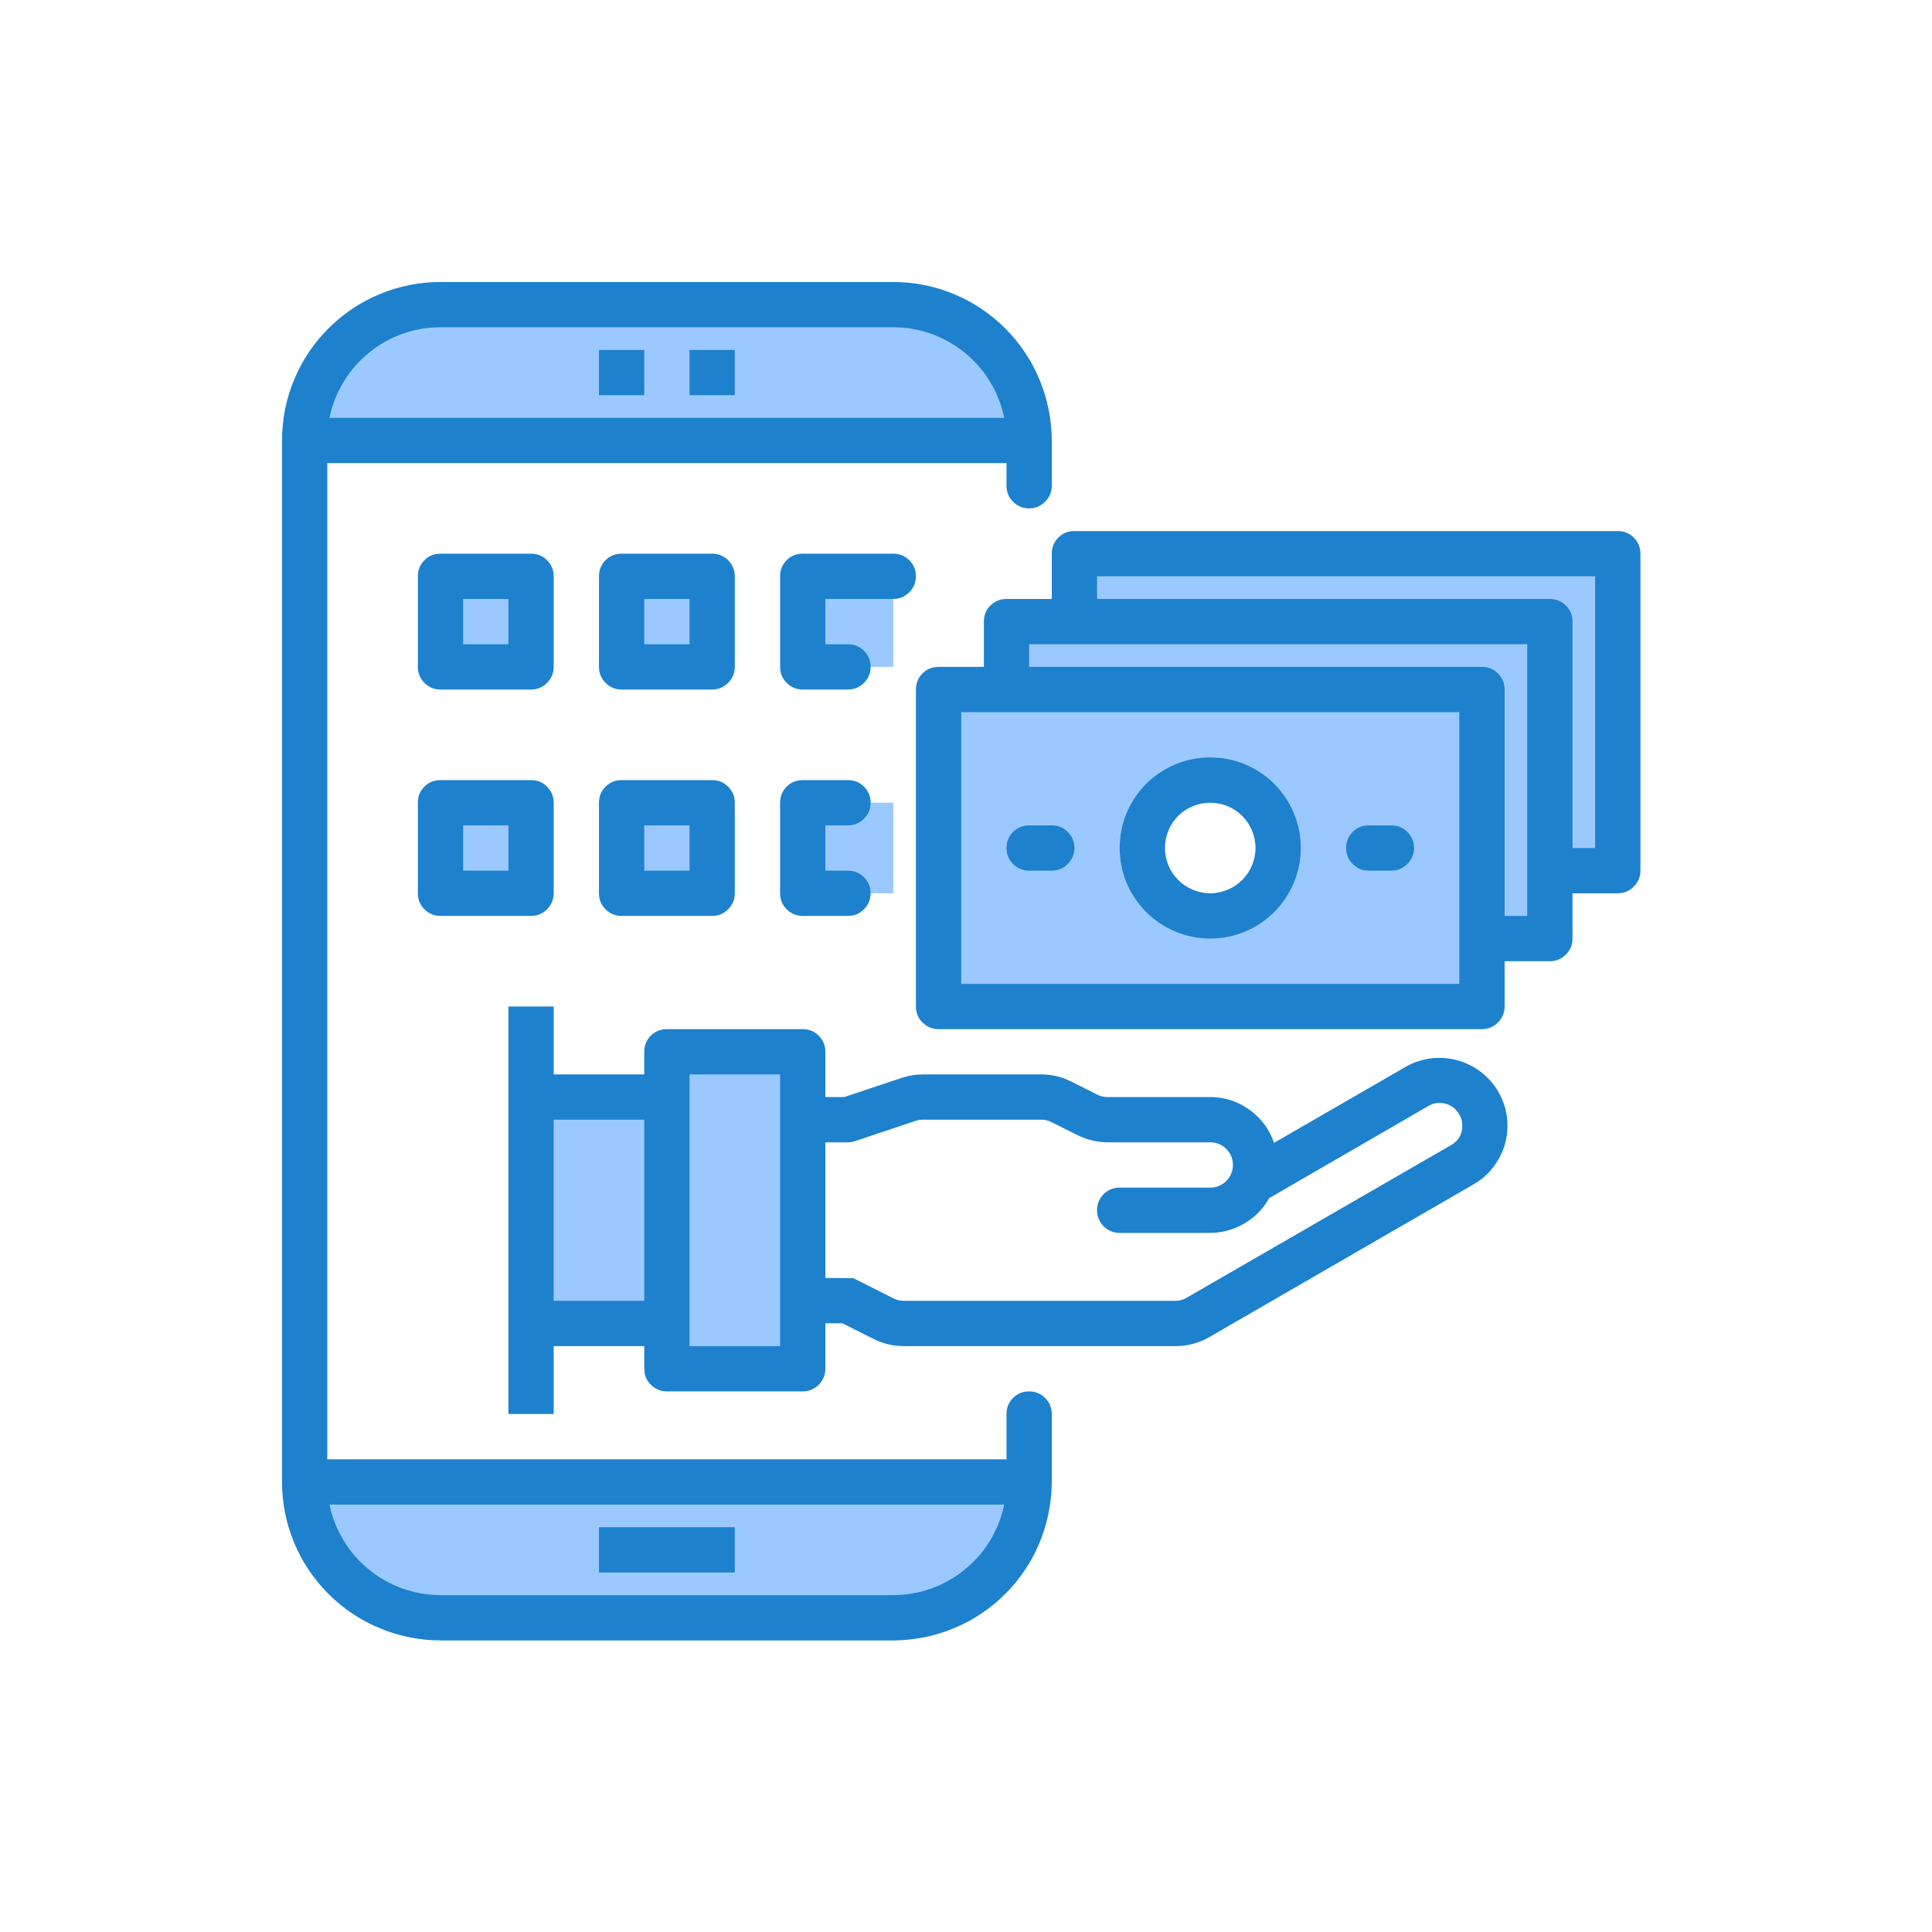 <svg xmlns="http://www.w3.org/2000/svg" xmlns:xlink="http://www.w3.org/1999/xlink" width="80" zoomAndPan="magnify" viewBox="0 0 60 60" height="80" preserveAspectRatio="xMidYMid meet" version="1.0"><path fill="#9bc9ff" d="M 9.461 46.023 C 9.461 46.301 9.488 46.574 9.539 46.844 C 9.594 47.117 9.676 47.379 9.781 47.637 C 9.887 47.891 10.016 48.137 10.172 48.367 C 10.324 48.598 10.5 48.809 10.695 49.004 C 10.891 49.199 11.105 49.375 11.336 49.531 C 11.566 49.684 11.809 49.812 12.062 49.918 C 12.32 50.027 12.582 50.105 12.855 50.16 C 13.125 50.215 13.402 50.242 13.68 50.242 L 27.742 50.242 C 28.02 50.242 28.293 50.215 28.562 50.16 C 28.836 50.105 29.098 50.027 29.355 49.918 C 29.609 49.812 29.855 49.684 30.086 49.531 C 30.316 49.375 30.527 49.199 30.723 49.004 C 30.918 48.809 31.094 48.598 31.25 48.367 C 31.402 48.137 31.531 47.891 31.637 47.637 C 31.746 47.379 31.824 47.117 31.879 46.844 C 31.934 46.574 31.961 46.301 31.961 46.023 Z M 9.461 46.023 " fill-opacity="1" fill-rule="nonzero"/><path fill="#9bc9ff" d="M 27.742 9.461 L 13.68 9.461 C 13.402 9.461 13.125 9.488 12.855 9.539 C 12.582 9.594 12.32 9.676 12.062 9.781 C 11.809 9.887 11.566 10.016 11.336 10.172 C 11.105 10.324 10.891 10.5 10.695 10.695 C 10.5 10.891 10.324 11.105 10.172 11.336 C 10.016 11.566 9.887 11.809 9.781 12.062 C 9.676 12.32 9.594 12.582 9.539 12.855 C 9.488 13.125 9.461 13.402 9.461 13.68 L 31.961 13.68 C 31.961 13.402 31.934 13.125 31.879 12.855 C 31.824 12.582 31.746 12.32 31.637 12.062 C 31.531 11.809 31.402 11.566 31.25 11.336 C 31.094 11.105 30.918 10.891 30.723 10.695 C 30.527 10.5 30.316 10.324 30.086 10.172 C 29.855 10.016 29.609 9.887 29.355 9.781 C 29.098 9.676 28.836 9.594 28.562 9.539 C 28.293 9.488 28.02 9.461 27.742 9.461 Z M 27.742 9.461 " fill-opacity="1" fill-rule="nonzero"/><path fill="#9bc9ff" d="M 33.367 19.305 L 31.258 19.305 L 31.258 21.414 L 46.023 21.414 L 46.023 29.148 L 48.133 29.148 L 48.133 19.305 Z M 33.367 19.305 " fill-opacity="1" fill-rule="nonzero"/><path fill="#9bc9ff" d="M 33.367 19.305 L 48.133 19.305 L 48.133 27.039 L 50.242 27.039 L 50.242 17.195 L 33.367 17.195 Z M 33.367 19.305 " fill-opacity="1" fill-rule="nonzero"/><path fill="#9bc9ff" d="M 20.711 32.664 L 20.711 42.508 L 24.93 42.508 L 24.93 40.383 L 24.895 40.383 L 24.93 40.383 L 24.93 32.664 Z M 20.711 32.664 " fill-opacity="1" fill-rule="nonzero"/><path fill="#9bc9ff" d="M 16.492 34.07 L 20.711 34.07 L 20.711 41.102 L 16.492 41.102 Z M 16.492 34.07 " fill-opacity="1" fill-rule="nonzero"/><path fill="#9bc9ff" d="M 31.258 21.414 L 29.148 21.414 L 29.148 31.258 L 46.023 31.258 L 46.023 21.414 Z M 37.586 28.445 C 37.305 28.445 37.035 28.391 36.777 28.281 C 36.52 28.176 36.289 28.023 36.094 27.824 C 35.895 27.629 35.742 27.398 35.637 27.141 C 35.527 26.883 35.477 26.613 35.477 26.336 C 35.477 26.055 35.527 25.785 35.637 25.527 C 35.742 25.27 35.895 25.039 36.094 24.844 C 36.289 24.645 36.52 24.492 36.777 24.387 C 37.035 24.277 37.305 24.227 37.586 24.227 C 37.863 24.227 38.133 24.277 38.391 24.387 C 38.648 24.492 38.879 24.645 39.074 24.844 C 39.273 25.039 39.426 25.27 39.531 25.527 C 39.641 25.785 39.695 26.055 39.695 26.336 C 39.695 26.613 39.641 26.883 39.531 27.141 C 39.426 27.398 39.273 27.629 39.074 27.824 C 38.879 28.023 38.648 28.176 38.391 28.281 C 38.133 28.391 37.863 28.445 37.586 28.445 Z M 37.586 28.445 " fill-opacity="1" fill-rule="nonzero"/><path fill="#9bc9ff" d="M 13.68 17.898 L 16.492 17.898 L 16.492 20.711 L 13.68 20.711 Z M 13.68 17.898 " fill-opacity="1" fill-rule="nonzero"/><path fill="#9bc9ff" d="M 19.305 17.898 L 22.117 17.898 L 22.117 20.711 L 19.305 20.711 Z M 19.305 17.898 " fill-opacity="1" fill-rule="nonzero"/><path fill="#9bc9ff" d="M 13.68 24.93 L 16.492 24.93 L 16.492 27.742 L 13.68 27.742 Z M 13.68 24.93 " fill-opacity="1" fill-rule="nonzero"/><path fill="#9bc9ff" d="M 19.305 24.93 L 22.117 24.93 L 22.117 27.742 L 19.305 27.742 Z M 19.305 24.93 " fill-opacity="1" fill-rule="nonzero"/><path fill="#9bc9ff" d="M 24.93 17.898 L 27.742 17.898 L 27.742 20.711 L 24.93 20.711 Z M 24.93 17.898 " fill-opacity="1" fill-rule="nonzero"/><path fill="#9bc9ff" d="M 24.93 24.93 L 27.742 24.93 L 27.742 27.742 L 24.93 27.742 Z M 24.93 24.93 " fill-opacity="1" fill-rule="nonzero"/><path fill="#1e81ce" d="M 43.645 33.137 L 39.566 35.492 C 39.422 35.07 39.168 34.727 38.805 34.465 C 38.438 34.203 38.031 34.07 37.586 34.07 L 34.402 34.07 C 34.289 34.07 34.188 34.047 34.086 34 L 33.273 33.59 C 32.977 33.441 32.664 33.367 32.332 33.367 L 28.676 33.367 C 28.445 33.367 28.223 33.402 28.008 33.473 L 26.219 34.07 L 25.633 34.07 L 25.633 32.664 C 25.633 32.469 25.562 32.301 25.426 32.164 C 25.289 32.027 25.121 31.961 24.93 31.961 L 20.711 31.961 C 20.516 31.961 20.348 32.027 20.211 32.164 C 20.074 32.301 20.008 32.469 20.008 32.664 L 20.008 33.367 L 17.195 33.367 L 17.195 31.258 L 15.789 31.258 L 15.789 43.914 L 17.195 43.914 L 17.195 41.805 L 20.008 41.805 L 20.008 42.508 C 20.008 42.699 20.074 42.867 20.211 43.004 C 20.348 43.141 20.516 43.211 20.711 43.211 L 24.93 43.211 C 25.121 43.211 25.289 43.141 25.426 43.004 C 25.562 42.867 25.633 42.699 25.633 42.508 L 25.633 41.094 L 26.164 41.098 L 27.129 41.582 C 27.426 41.73 27.742 41.805 28.074 41.805 L 36.504 41.805 C 36.883 41.805 37.234 41.711 37.559 41.523 L 45.75 36.789 C 46.082 36.602 46.34 36.344 46.531 36.016 C 46.723 35.688 46.816 35.336 46.816 34.953 C 46.816 34.578 46.719 34.23 46.531 33.902 C 46.391 33.664 46.207 33.457 45.984 33.285 C 45.762 33.117 45.516 32.996 45.246 32.926 C 44.977 32.852 44.703 32.836 44.426 32.871 C 44.148 32.91 43.887 32.996 43.645 33.137 Z M 17.195 40.398 L 17.195 34.773 L 20.008 34.773 L 20.008 40.398 Z M 24.227 41.805 L 21.414 41.805 L 21.414 33.367 L 24.227 33.367 Z M 45.051 35.57 L 36.855 40.301 C 36.746 40.367 36.629 40.398 36.504 40.398 L 28.074 40.398 C 27.961 40.398 27.859 40.375 27.758 40.328 L 26.504 39.695 L 25.633 39.688 L 25.633 35.477 L 26.336 35.477 C 26.41 35.477 26.484 35.465 26.555 35.438 L 28.449 34.805 C 28.52 34.781 28.598 34.77 28.672 34.773 L 32.328 34.773 C 32.438 34.77 32.543 34.793 32.645 34.844 L 33.457 35.25 C 33.754 35.398 34.066 35.473 34.402 35.477 L 37.586 35.477 C 37.777 35.477 37.945 35.543 38.082 35.68 C 38.219 35.816 38.289 35.984 38.289 36.18 C 38.289 36.371 38.219 36.539 38.082 36.676 C 37.945 36.812 37.777 36.883 37.586 36.883 L 34.773 36.883 C 34.578 36.883 34.41 36.949 34.273 37.086 C 34.137 37.223 34.07 37.391 34.07 37.586 C 34.07 37.777 34.137 37.945 34.273 38.082 C 34.41 38.219 34.578 38.289 34.773 38.289 L 37.586 38.289 C 37.965 38.285 38.316 38.188 38.645 37.996 C 38.973 37.805 39.227 37.543 39.414 37.211 L 44.352 34.352 C 44.52 34.25 44.699 34.227 44.891 34.277 C 45.082 34.328 45.223 34.441 45.32 34.613 C 45.383 34.719 45.414 34.832 45.414 34.953 C 45.414 35.23 45.293 35.434 45.051 35.57 Z M 45.051 35.57 " fill-opacity="1" fill-rule="nonzero"/><path fill="#1e81ce" d="M 31.961 43.211 C 31.766 43.211 31.598 43.277 31.461 43.414 C 31.324 43.551 31.258 43.719 31.258 43.914 L 31.258 45.32 L 10.164 45.32 L 10.164 14.383 L 31.258 14.383 L 31.258 15.086 C 31.258 15.277 31.324 15.445 31.461 15.582 C 31.598 15.719 31.766 15.789 31.961 15.789 C 32.152 15.789 32.32 15.719 32.457 15.582 C 32.594 15.445 32.664 15.277 32.664 15.086 L 32.664 13.68 C 32.664 13.355 32.629 13.035 32.566 12.719 C 32.504 12.402 32.41 12.094 32.285 11.797 C 32.164 11.496 32.012 11.215 31.832 10.945 C 31.652 10.676 31.449 10.43 31.219 10.199 C 30.992 9.973 30.742 9.766 30.473 9.586 C 30.207 9.406 29.922 9.258 29.625 9.133 C 29.324 9.008 29.016 8.914 28.699 8.852 C 28.383 8.789 28.062 8.758 27.742 8.758 L 13.68 8.758 C 13.355 8.758 13.035 8.789 12.719 8.852 C 12.402 8.914 12.094 9.008 11.797 9.133 C 11.496 9.258 11.215 9.406 10.945 9.586 C 10.676 9.766 10.43 9.973 10.199 10.199 C 9.973 10.43 9.766 10.676 9.586 10.945 C 9.406 11.215 9.258 11.496 9.133 11.797 C 9.008 12.094 8.914 12.402 8.852 12.719 C 8.789 13.035 8.758 13.355 8.758 13.68 L 8.758 46.023 C 8.758 46.344 8.789 46.664 8.852 46.98 C 8.914 47.297 9.008 47.605 9.133 47.906 C 9.258 48.203 9.406 48.488 9.586 48.754 C 9.766 49.023 9.973 49.273 10.199 49.5 C 10.43 49.73 10.676 49.934 10.945 50.113 C 11.215 50.293 11.496 50.445 11.797 50.566 C 12.094 50.691 12.402 50.785 12.719 50.848 C 13.035 50.91 13.355 50.945 13.68 50.945 L 27.742 50.945 C 28.062 50.945 28.383 50.91 28.699 50.848 C 29.016 50.785 29.324 50.691 29.625 50.566 C 29.922 50.445 30.207 50.293 30.473 50.113 C 30.742 49.934 30.992 49.73 31.219 49.5 C 31.449 49.273 31.652 49.023 31.832 48.754 C 32.012 48.488 32.164 48.203 32.285 47.906 C 32.41 47.605 32.504 47.297 32.566 46.98 C 32.629 46.664 32.664 46.344 32.664 46.023 L 32.664 43.914 C 32.664 43.719 32.594 43.551 32.457 43.414 C 32.32 43.277 32.152 43.211 31.961 43.211 Z M 13.68 10.164 L 27.742 10.164 C 28.145 10.164 28.539 10.23 28.922 10.367 C 29.301 10.504 29.648 10.699 29.965 10.957 C 30.277 11.211 30.539 11.512 30.75 11.859 C 30.957 12.207 31.105 12.578 31.188 12.977 L 10.234 12.977 C 10.312 12.578 10.461 12.207 10.672 11.859 C 10.879 11.512 11.141 11.211 11.457 10.957 C 11.77 10.699 12.117 10.504 12.5 10.367 C 12.879 10.23 13.273 10.164 13.68 10.164 Z M 27.742 49.539 L 13.68 49.539 C 13.273 49.535 12.879 49.469 12.5 49.332 C 12.117 49.195 11.77 49 11.457 48.742 C 11.141 48.488 10.879 48.188 10.672 47.84 C 10.461 47.492 10.312 47.121 10.234 46.727 L 31.188 46.727 C 31.105 47.121 30.957 47.492 30.75 47.84 C 30.539 48.188 30.277 48.488 29.965 48.742 C 29.648 49 29.301 49.195 28.922 49.332 C 28.539 49.469 28.145 49.535 27.742 49.539 Z M 27.742 49.539 " fill-opacity="1" fill-rule="nonzero"/><path fill="#1e81ce" d="M 18.602 10.867 L 20.008 10.867 L 20.008 12.273 L 18.602 12.273 Z M 18.602 10.867 " fill-opacity="1" fill-rule="nonzero"/><path fill="#1e81ce" d="M 21.414 10.867 L 22.82 10.867 L 22.82 12.273 L 21.414 12.273 Z M 21.414 10.867 " fill-opacity="1" fill-rule="nonzero"/><path fill="#1e81ce" d="M 18.602 47.43 L 22.82 47.43 L 22.82 48.836 L 18.602 48.836 Z M 18.602 47.43 " fill-opacity="1" fill-rule="nonzero"/><path fill="#1e81ce" d="M 50.242 16.492 L 33.367 16.492 C 33.172 16.492 33.004 16.559 32.867 16.695 C 32.73 16.832 32.664 17 32.664 17.195 L 32.664 18.602 L 31.258 18.602 C 31.062 18.602 30.895 18.668 30.758 18.805 C 30.621 18.941 30.555 19.109 30.555 19.305 L 30.555 20.711 L 29.148 20.711 C 28.953 20.711 28.785 20.777 28.648 20.914 C 28.512 21.051 28.445 21.219 28.445 21.414 L 28.445 31.258 C 28.445 31.449 28.512 31.617 28.648 31.754 C 28.785 31.891 28.953 31.961 29.148 31.961 L 46.023 31.961 C 46.215 31.961 46.383 31.891 46.52 31.754 C 46.656 31.617 46.727 31.449 46.727 31.258 L 46.727 29.852 L 48.133 29.852 C 48.324 29.852 48.492 29.781 48.629 29.645 C 48.766 29.508 48.836 29.34 48.836 29.148 L 48.836 27.742 L 50.242 27.742 C 50.434 27.742 50.602 27.672 50.738 27.535 C 50.875 27.398 50.945 27.23 50.945 27.039 L 50.945 17.195 C 50.945 17 50.875 16.832 50.738 16.695 C 50.602 16.559 50.434 16.492 50.242 16.492 Z M 45.32 30.555 L 29.852 30.555 L 29.852 22.117 L 45.32 22.117 Z M 47.43 28.445 L 46.727 28.445 L 46.727 21.414 C 46.727 21.219 46.656 21.051 46.52 20.914 C 46.383 20.777 46.215 20.711 46.023 20.711 L 31.961 20.711 L 31.961 20.008 L 47.43 20.008 Z M 49.539 26.336 L 48.836 26.336 L 48.836 19.305 C 48.836 19.109 48.766 18.941 48.629 18.805 C 48.492 18.668 48.324 18.602 48.133 18.602 L 34.07 18.602 L 34.07 17.898 L 49.539 17.898 Z M 49.539 26.336 " fill-opacity="1" fill-rule="nonzero"/><path fill="#1e81ce" d="M 37.586 23.523 C 37.211 23.523 36.852 23.594 36.508 23.734 C 36.164 23.879 35.859 24.082 35.594 24.344 C 35.332 24.609 35.129 24.914 34.984 25.258 C 34.844 25.602 34.773 25.961 34.773 26.336 C 34.773 26.707 34.844 27.066 34.984 27.41 C 35.129 27.754 35.332 28.059 35.594 28.324 C 35.859 28.586 36.164 28.789 36.508 28.934 C 36.852 29.074 37.211 29.148 37.586 29.148 C 37.957 29.148 38.316 29.074 38.66 28.934 C 39.004 28.789 39.309 28.586 39.574 28.324 C 39.836 28.059 40.039 27.754 40.184 27.41 C 40.324 27.066 40.398 26.707 40.398 26.336 C 40.398 25.961 40.324 25.602 40.184 25.258 C 40.039 24.914 39.836 24.609 39.574 24.344 C 39.309 24.082 39.004 23.879 38.66 23.734 C 38.316 23.594 37.957 23.523 37.586 23.523 Z M 37.586 27.742 C 37.398 27.742 37.219 27.703 37.047 27.633 C 36.875 27.562 36.723 27.461 36.59 27.328 C 36.457 27.195 36.355 27.043 36.285 26.871 C 36.215 26.699 36.18 26.52 36.18 26.336 C 36.18 26.148 36.215 25.969 36.285 25.797 C 36.355 25.625 36.457 25.473 36.59 25.34 C 36.723 25.207 36.875 25.105 37.047 25.035 C 37.219 24.965 37.398 24.93 37.586 24.93 C 37.77 24.93 37.949 24.965 38.121 25.035 C 38.293 25.105 38.445 25.207 38.578 25.34 C 38.711 25.473 38.812 25.625 38.883 25.797 C 38.953 25.969 38.992 26.148 38.992 26.336 C 38.992 26.52 38.953 26.699 38.883 26.871 C 38.812 27.043 38.711 27.195 38.578 27.328 C 38.445 27.461 38.293 27.562 38.121 27.633 C 37.949 27.703 37.77 27.742 37.586 27.742 Z M 37.586 27.742 " fill-opacity="1" fill-rule="nonzero"/><path fill="#1e81ce" d="M 43.211 25.633 L 42.508 25.633 C 42.312 25.633 42.145 25.699 42.008 25.836 C 41.871 25.973 41.805 26.141 41.805 26.336 C 41.805 26.527 41.871 26.695 42.008 26.832 C 42.145 26.969 42.312 27.039 42.508 27.039 L 43.211 27.039 C 43.402 27.039 43.57 26.969 43.707 26.832 C 43.844 26.695 43.914 26.527 43.914 26.336 C 43.914 26.141 43.844 25.973 43.707 25.836 C 43.57 25.699 43.402 25.633 43.211 25.633 Z M 43.211 25.633 " fill-opacity="1" fill-rule="nonzero"/><path fill="#1e81ce" d="M 32.664 25.633 L 31.961 25.633 C 31.766 25.633 31.598 25.699 31.461 25.836 C 31.324 25.973 31.258 26.141 31.258 26.336 C 31.258 26.527 31.324 26.695 31.461 26.832 C 31.598 26.969 31.766 27.039 31.961 27.039 L 32.664 27.039 C 32.855 27.039 33.023 26.969 33.16 26.832 C 33.297 26.695 33.367 26.527 33.367 26.336 C 33.367 26.141 33.297 25.973 33.16 25.836 C 33.023 25.699 32.855 25.633 32.664 25.633 Z M 32.664 25.633 " fill-opacity="1" fill-rule="nonzero"/><path fill="#1e81ce" d="M 17.195 17.898 C 17.195 17.703 17.125 17.535 16.988 17.398 C 16.852 17.262 16.684 17.195 16.492 17.195 L 13.68 17.195 C 13.484 17.195 13.316 17.262 13.18 17.398 C 13.043 17.535 12.977 17.703 12.977 17.898 L 12.977 20.711 C 12.977 20.902 13.043 21.07 13.18 21.207 C 13.316 21.344 13.484 21.414 13.68 21.414 L 16.492 21.414 C 16.684 21.414 16.852 21.344 16.988 21.207 C 17.125 21.07 17.195 20.902 17.195 20.711 Z M 15.789 20.008 L 14.383 20.008 L 14.383 18.602 L 15.789 18.602 Z M 15.789 20.008 " fill-opacity="1" fill-rule="nonzero"/><path fill="#1e81ce" d="M 22.82 17.898 C 22.82 17.703 22.75 17.535 22.613 17.398 C 22.477 17.262 22.309 17.195 22.117 17.195 L 19.305 17.195 C 19.109 17.195 18.941 17.262 18.805 17.398 C 18.668 17.535 18.602 17.703 18.602 17.898 L 18.602 20.711 C 18.602 20.902 18.668 21.07 18.805 21.207 C 18.941 21.344 19.109 21.414 19.305 21.414 L 22.117 21.414 C 22.309 21.414 22.477 21.344 22.613 21.207 C 22.75 21.07 22.82 20.902 22.82 20.711 Z M 21.414 20.008 L 20.008 20.008 L 20.008 18.602 L 21.414 18.602 Z M 21.414 20.008 " fill-opacity="1" fill-rule="nonzero"/><path fill="#1e81ce" d="M 16.492 24.227 L 13.68 24.227 C 13.484 24.227 13.316 24.293 13.18 24.43 C 13.043 24.566 12.977 24.734 12.977 24.93 L 12.977 27.742 C 12.977 27.934 13.043 28.102 13.18 28.238 C 13.316 28.375 13.484 28.445 13.68 28.445 L 16.492 28.445 C 16.684 28.445 16.852 28.375 16.988 28.238 C 17.125 28.102 17.195 27.934 17.195 27.742 L 17.195 24.93 C 17.195 24.734 17.125 24.566 16.988 24.43 C 16.852 24.293 16.684 24.227 16.492 24.227 Z M 15.789 27.039 L 14.383 27.039 L 14.383 25.633 L 15.789 25.633 Z M 15.789 27.039 " fill-opacity="1" fill-rule="nonzero"/><path fill="#1e81ce" d="M 22.117 24.227 L 19.305 24.227 C 19.109 24.227 18.941 24.293 18.805 24.43 C 18.668 24.566 18.602 24.734 18.602 24.93 L 18.602 27.742 C 18.602 27.934 18.668 28.102 18.805 28.238 C 18.941 28.375 19.109 28.445 19.305 28.445 L 22.117 28.445 C 22.309 28.445 22.477 28.375 22.613 28.238 C 22.75 28.102 22.82 27.934 22.82 27.742 L 22.82 24.93 C 22.82 24.734 22.75 24.566 22.613 24.43 C 22.477 24.293 22.309 24.227 22.117 24.227 Z M 21.414 27.039 L 20.008 27.039 L 20.008 25.633 L 21.414 25.633 Z M 21.414 27.039 " fill-opacity="1" fill-rule="nonzero"/><path fill="#1e81ce" d="M 27.742 18.602 C 27.934 18.602 28.102 18.531 28.238 18.395 C 28.375 18.258 28.445 18.09 28.445 17.898 C 28.445 17.703 28.375 17.535 28.238 17.398 C 28.102 17.262 27.934 17.195 27.742 17.195 L 24.93 17.195 C 24.734 17.195 24.566 17.262 24.43 17.398 C 24.293 17.535 24.227 17.703 24.227 17.898 L 24.227 20.711 C 24.227 20.902 24.293 21.07 24.43 21.207 C 24.566 21.344 24.734 21.414 24.93 21.414 L 26.336 21.414 C 26.527 21.414 26.695 21.344 26.832 21.207 C 26.969 21.07 27.039 20.902 27.039 20.711 C 27.039 20.516 26.969 20.348 26.832 20.211 C 26.695 20.074 26.527 20.008 26.336 20.008 L 25.633 20.008 L 25.633 18.602 Z M 27.742 18.602 " fill-opacity="1" fill-rule="nonzero"/><path fill="#1e81ce" d="M 26.336 25.633 C 26.527 25.633 26.695 25.562 26.832 25.426 C 26.969 25.289 27.039 25.121 27.039 24.93 C 27.039 24.734 26.969 24.566 26.832 24.43 C 26.695 24.293 26.527 24.227 26.336 24.227 L 24.93 24.227 C 24.734 24.227 24.566 24.293 24.43 24.43 C 24.293 24.566 24.227 24.734 24.227 24.93 L 24.227 27.742 C 24.227 27.934 24.293 28.102 24.43 28.238 C 24.566 28.375 24.734 28.445 24.93 28.445 L 26.336 28.445 C 26.527 28.445 26.695 28.375 26.832 28.238 C 26.969 28.102 27.039 27.934 27.039 27.742 C 27.039 27.547 26.969 27.379 26.832 27.242 C 26.695 27.105 26.527 27.039 26.336 27.039 L 25.633 27.039 L 25.633 25.633 Z M 26.336 25.633 " fill-opacity="1" fill-rule="nonzero"/></svg>